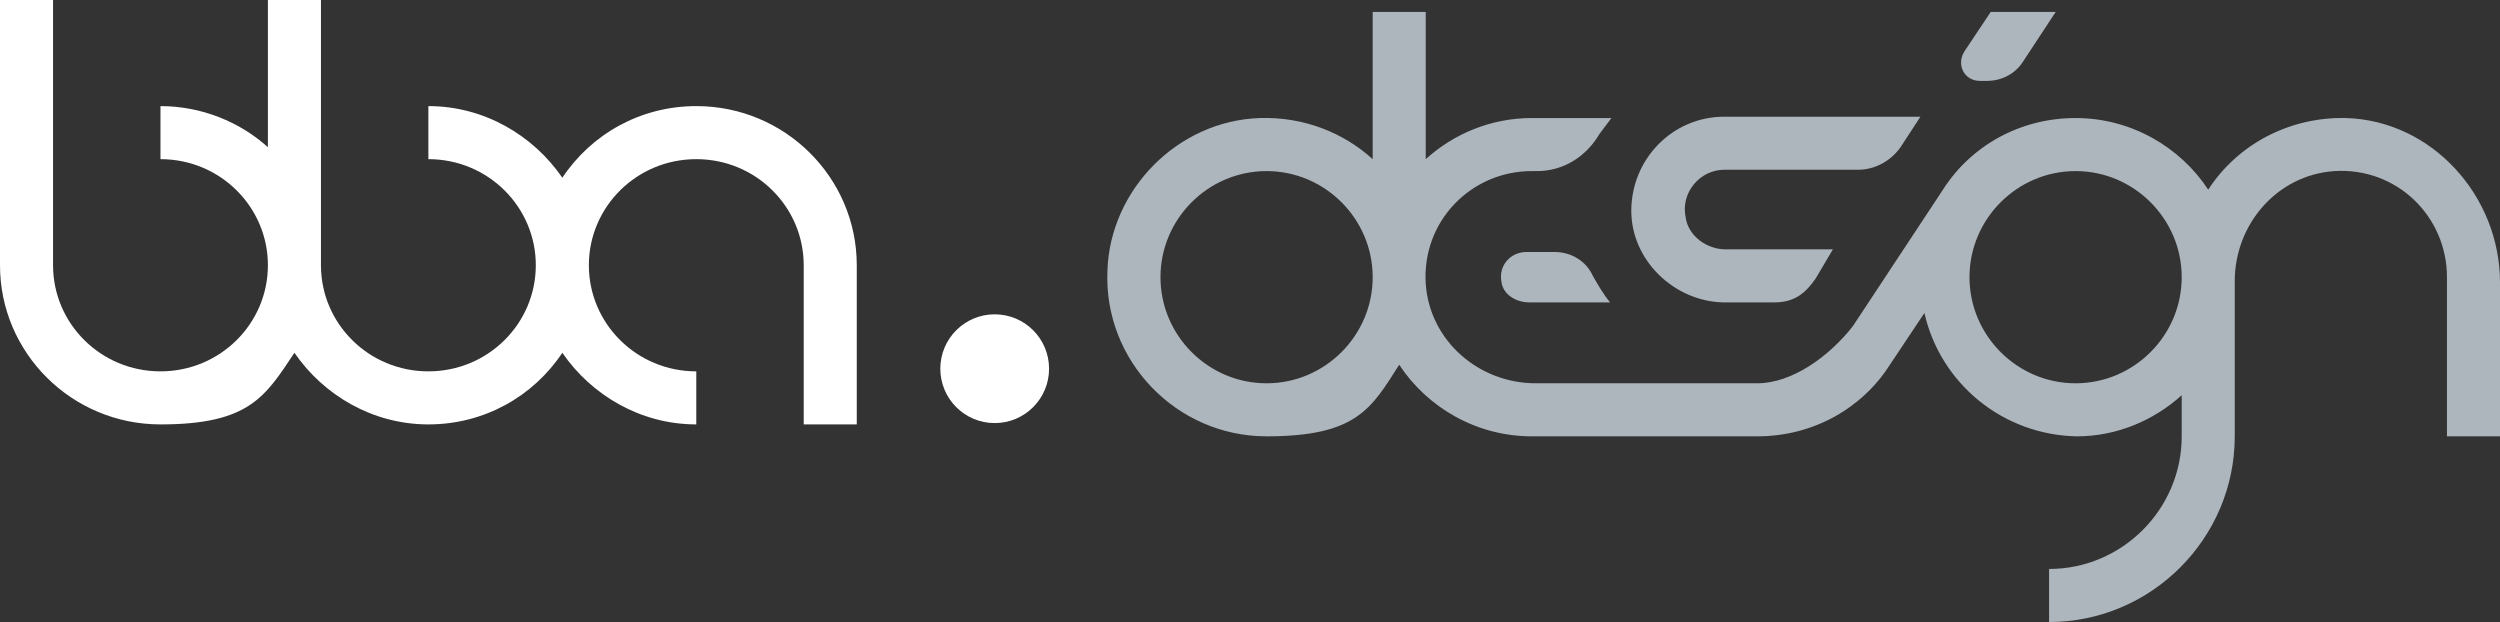 <?xml version="1.0" encoding="UTF-8"?>
<svg id="Layer_2" data-name="Layer 2" xmlns="http://www.w3.org/2000/svg" width="188.5" height="46.9" viewBox="0 0 188.5 46.9">
  <rect x="0" y="0" width="188.5" height="46.9" fill="#333333" stroke="none"/>
  <defs>
    <style>
      .cls-1 {
        fill: #fff;
      }

      .cls-2 {
        fill: #adb5bd;
      }
    </style>
  </defs>
  <g id="Layer_1-2" data-name="Layer 1">
    <g>
      <path class="cls-1" d="M52.5,8c-4.2,0-7.9,2.1-10.1,5.4-2.2-3.2-5.9-5.4-10.1-5.4v4c4.5,0,8.1,3.6,8.1,8s-3.6,8-8.1,8-8.1-3.6-8.1-8V0h-4v11.1c-2.1-1.9-5-3.1-8.1-3.1v4c4.5,0,8.1,3.6,8.1,8s-3.6,8-8.1,8-8.1-3.6-8.1-8V0H0v20c0,6.6,5.4,12,12.1,12s7.9-2.1,10.1-5.4c2.2,3.2,5.9,5.4,10.1,5.4s7.9-2.1,10.1-5.4c2.2,3.2,5.9,5.4,10.1,5.4v-4c-4.5,0-8.1-3.6-8.1-8s3.6-8,8.1-8,8.1,3.6,8.1,8v12h4v-12c0-6.6-5.4-12-12.1-12v0Z"/>
      <circle class="cls-1" cx="75" cy="27.8" r="4.1"/>
    </g>
    <g>
      <path class="cls-2" d="M117.3,19h-2.2c-1.2,0-2.1,1-1.9,2.2.1,1,1.1,1.6,2.1,1.6h6.1c-.5-.6-.9-1.3-1.3-2-.5-1.1-1.6-1.8-2.9-1.8h.1Z"/>
      <path class="cls-2" d="M176.9,8.9c-4.3-.1-8.2,2-10.4,5.4-2.1-3.2-5.8-5.4-10-5.4s-7.9,2.1-10,5.4l-6.8,10.3c-1.8,2.3-4.6,4.3-7.2,4.3h-16.7c-4.3,0-8-3.2-8.3-7.5-.3-4.7,3.4-8.5,8-8.5h.4c2,0,3.7-1.1,4.7-2.8.3-.4.6-.8.9-1.2h-6c-3.1,0-5.9,1.2-8,3.1V.9h-4v11.1c-2.2-2-5.2-3.2-8.5-3.1-6.2.2-11.3,5.4-11.5,11.5-.3,6.8,5.2,12.5,12,12.5s7.9-2.1,10-5.4c2.1,3.2,5.8,5.4,10,5.4h17c4.2,0,7.9-2.1,10-5.4l2.6-3.9c1.2,5.3,5.9,9.2,11.5,9.3,3,0,5.8-1.2,7.9-3.1v3.1c0,5.5-4.5,10-10,10v4c7.7,0,14-6.3,14-14h0v-11.7c0-4.3,3.2-8,7.5-8.3,4.7-.3,8.5,3.4,8.5,8v12h4v-11.6c0-6.5-5.1-12.2-11.6-12.4ZM95.5,28.9c-4.4,0-8-3.6-8-8s3.6-8,8-8,8,3.6,8,8-3.6,8-8,8ZM156.5,28.9c-4.4,0-8-3.6-8-8s3.6-8,8-8c4.4,0,8,3.6,8,8s-3.6,8-8,8h-0Z"/>
      <path class="cls-2" d="M129.9,22.8h3.9c1.6,0,2.4-.8,3.1-1.8l1.3-2.2h-8.1c-1.4,0-2.8-1-3-2.4-.4-1.9,1.1-3.6,2.9-3.6h10.1c1.3,0,2.5-.7,3.2-1.7l1.5-2.3h-14.8c-3.9,0-7,3.2-7,7.1,0,3.7,3.2,6.8,6.9,6.9h0Z"/>
      <path class="cls-2" d="M149.3,6.1h.5c1.1,0,2.1-.5,2.7-1.4l2.5-3.8h-4.9l-2,3c-.6,1,0,2.2,1.2,2.2Z"/>
    </g>
  </g>
</svg>